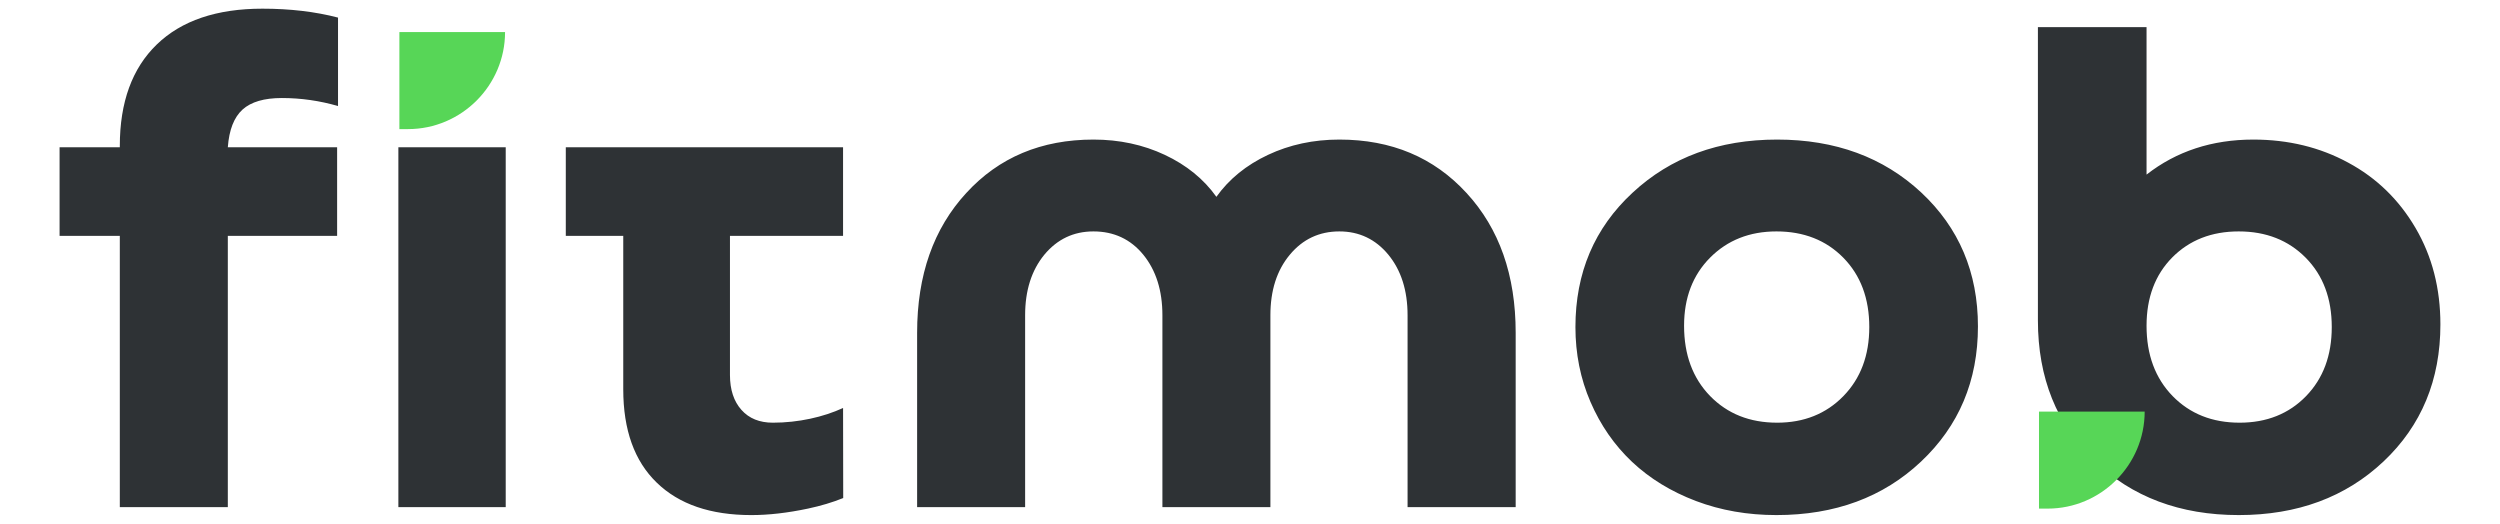 <?xml version="1.0" encoding="UTF-8"?>
<!DOCTYPE svg PUBLIC "-//W3C//DTD SVG 1.1//EN" "http://www.w3.org/Graphics/SVG/1.1/DTD/svg11.dtd">
<!-- Creator: CorelDRAW 2021 (64 Bit) -->
<svg xmlns="http://www.w3.org/2000/svg" xml:space="preserve" width="17.78mm" height="3.725mm" version="1.1" style="shape-rendering:geometricPrecision; text-rendering:geometricPrecision; image-rendering:optimizeQuality; fill-rule:evenodd; clip-rule:evenodd"
viewBox="0 0 1777.98 372.52"
 xmlns:xlink="http://www.w3.org/1999/xlink"
 xmlns:xodm="http://www.corel.com/coreldraw/odm/2003">
 <defs>
  <style type="text/css">
   <![CDATA[
    .fil0 {fill:none}
    .fil2 {fill:#57D657}
    .fil1 {fill:#2E3235;fill-rule:nonzero}
   ]]>
  </style>
 </defs>
 <g id="Camada_x0020_1">
  <rect class="fil0" x="-0.02" y="-0.01" width="1778" height="372.53"/>
  <g id="_2332540738464">
   <path class="fil1" d="M1263.43 366.34c-20.44,0 -39.56,-3.31 -57.3,-10.02 -17.66,-6.71 -32.78,-15.97 -45.35,-27.77 -12.57,-11.87 -22.44,-26.06 -29.61,-42.65 -7.18,-16.58 -10.72,-34.32 -10.72,-53.29 0,-38.56 13.49,-70.41 40.64,-95.55 27.15,-25.22 61.39,-37.79 102.81,-37.79 41.41,0 75.58,12.57 102.49,37.63 26.84,25.07 40.34,56.84 40.34,95.25 0,38.72 -13.5,70.72 -40.49,96.17 -26.92,25.38 -61.24,38.02 -102.81,38.02zm-1063.05 -296.62c-12.49,0 -21.82,2.7 -27.91,8.18 -6.1,5.55 -9.57,14.42 -10.49,26.84l77.74 0 0 63.01 -77.74 0 0 192.96 -76.82 0 0 -192.96 -42.84 0 0 -63.01 42.84 0 0 -0.93c0,-31.15 8.78,-55.24 26.3,-72.18 17.56,-16.99 42.65,-25.46 75.12,-25.46 19.63,0 37.57,2.12 53.78,6.34l0 62.91c-13.08,-3.8 -26.39,-5.7 -39.98,-5.7zm159.25 290.99l-76.35 0 0 -255.97 76.35 0 0 255.97zm83.6 -192.96l-40.87 0 0 -63.01 197.2 0 0 63.01 -80.44 0 0 98.95c0,10.57 2.78,18.82 8.18,24.84 5.4,6.09 12.88,9.09 22.36,9.09 18.05,0 35.87,-3.98 49.91,-10.46l0.1 64.05c-7.52,3.05 -15.87,5.55 -25.02,7.5 -14.58,3.08 -28,4.62 -40.34,4.62 -28.92,0 -51.36,-7.63 -67.25,-23.06 -15.88,-15.34 -23.83,-37.48 -23.83,-66.4l0 -109.13zm285.82 192.96l-76.82 0 0 -124.01c0,-41.03 11.65,-74.12 34.94,-99.41 23.22,-25.38 53.45,-38.02 90.47,-38.02 18.35,0 35.32,3.62 50.74,10.87 15.43,7.25 27.69,17.2 36.71,29.85 9.03,-12.65 21.29,-22.6 36.71,-29.85 15.43,-7.25 32.32,-10.87 50.75,-10.87 37.02,0 67.17,12.64 90.47,38.02 23.29,25.29 34.93,58.38 34.93,99.41l0 124.01 -76.89 0 0 -136.5c0,-17.59 -4.55,-31.93 -13.65,-43.04 -9.1,-11.03 -20.75,-16.58 -34.86,-16.58 -14.34,0 -26.07,5.55 -35.24,16.58 -9.26,11.11 -13.81,25.45 -13.81,43.04l0 136.5 -76.81 0 0 -136.5c0,-17.59 -4.55,-31.93 -13.58,-43.04 -9.02,-11.03 -20.9,-16.58 -35.47,-16.58 -14.19,0 -25.76,5.55 -34.94,16.58 -9.1,11.11 -13.65,25.45 -13.65,43.04l0 136.5zm873.49 -261.44c24.91,0 47.43,5.47 67.56,16.42 20.21,10.88 36.17,26.46 47.89,46.51 11.8,20.13 17.66,42.96 17.66,68.56 0,39.49 -13.49,71.96 -40.41,97.41 -26.99,25.45 -61.31,38.17 -103.03,38.17 -41.73,0 -75.97,-12.87 -102.73,-38.63 -26.76,-25.76 -40.1,-59 -40.1,-99.88l0 -0.46 0 -208.08 77.27 0 0 104.89c21.21,-16.58 46.58,-24.91 75.89,-24.91zm-9.72 201.36c19.28,0 35.09,-6.32 47.28,-18.89 12.19,-12.57 18.28,-28.92 18.28,-49.13 0,-20.36 -6.17,-36.79 -18.51,-49.28 -12.34,-12.49 -28.23,-18.74 -47.66,-18.74 -19.28,0 -35.02,6.17 -47.28,18.51 -12.18,12.34 -18.28,28.53 -18.28,48.59 0,20.67 6.17,37.25 18.51,49.97 12.34,12.65 28.23,18.97 47.66,18.97zm-328.92 0c19.12,0 34.85,-6.32 47.12,-18.89 12.26,-12.57 18.43,-28.92 18.43,-49.13 0,-20.36 -6.17,-36.79 -18.43,-49.28 -12.27,-12.49 -28.15,-18.74 -47.59,-18.74 -19.12,0 -34.86,6.25 -47.2,18.66 -12.34,12.42 -18.51,28.54 -18.51,48.44 0,20.67 6.17,37.25 18.51,49.97 12.34,12.65 28.23,18.97 47.67,18.97z"/>
   <path class="fil2" d="M284 22.81l75.16 0 0 0.01c0,37.95 -31.05,69 -69,69l-6.16 0 0 -69.01z"/>
   <path class="fil2" d="M1450.15 292.73l75.16 0 0 0.01c0,37.95 -31.05,69 -69,69l-6.16 0 0 -69.01z"/>
  </g>
 </g>
</svg>
